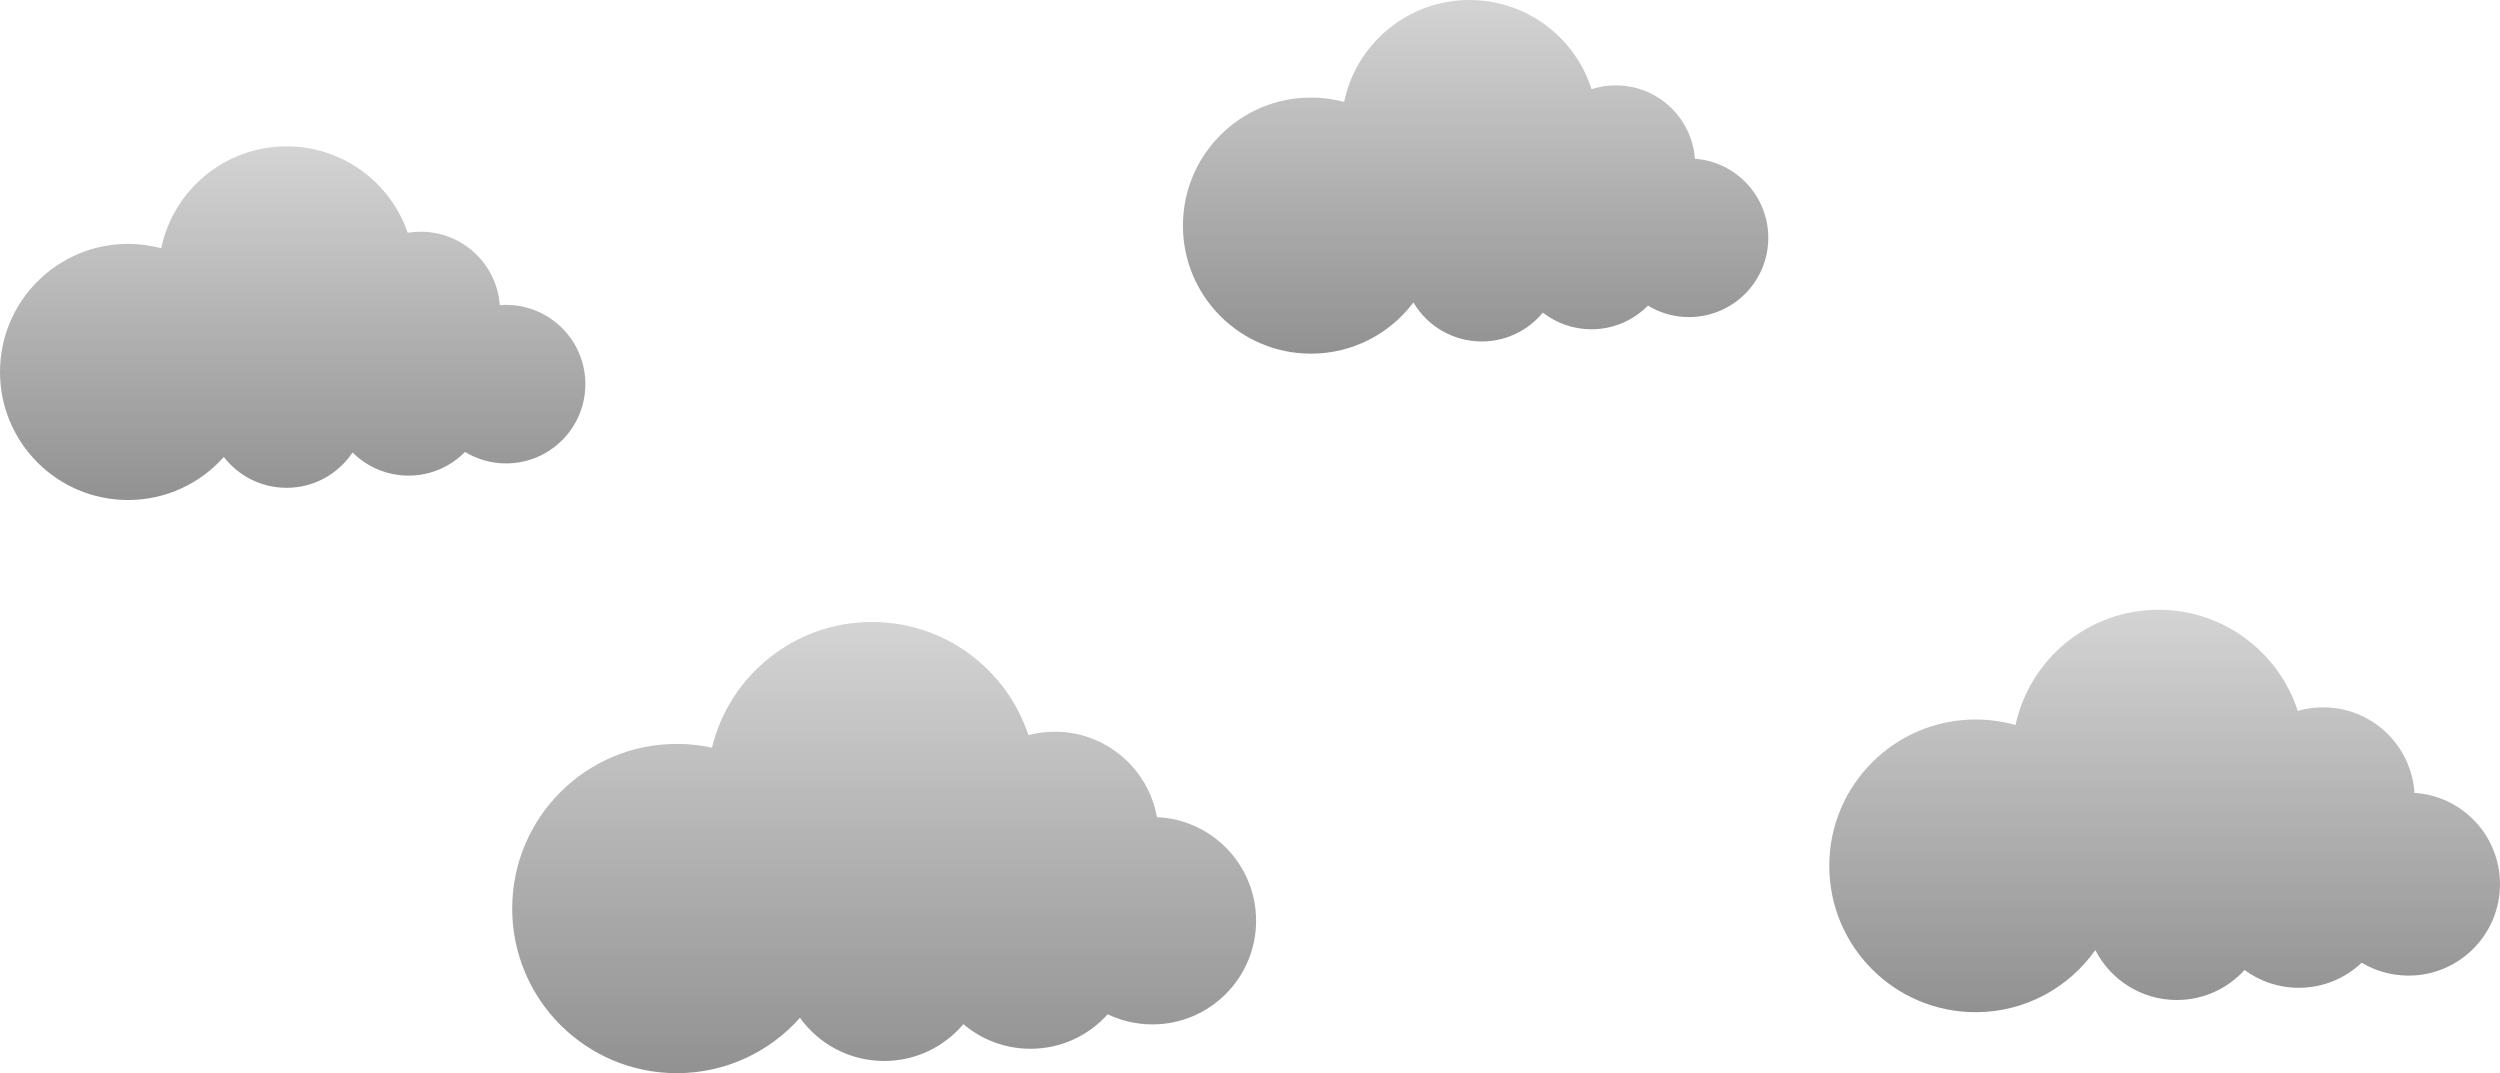 <?xml version="1.0" encoding="UTF-8"?>
<svg width="205px" height="88px" viewBox="0 0 205 88" version="1.1" xmlns="http://www.w3.org/2000/svg" xmlns:xlink="http://www.w3.org/1999/xlink">
    <title>1A085129-C033-4D69-888B-A2E2033E1745</title>
    <defs>
        <linearGradient x1="50%" y1="0%" x2="50%" y2="100%" id="linearGradient-1">
            <stop stop-color="#D4D4D4" offset="0%"></stop>
            <stop stop-color="#919191" offset="100%"></stop>
        </linearGradient>
        <linearGradient x1="50%" y1="0%" x2="50%" y2="100%" id="linearGradient-2">
            <stop stop-color="#D4D4D4" offset="0%"></stop>
            <stop stop-color="#919191" offset="100%"></stop>
        </linearGradient>
        <linearGradient x1="50%" y1="0%" x2="50%" y2="100%" id="linearGradient-3">
            <stop stop-color="#D4D4D4" offset="0%"></stop>
            <stop stop-color="#919191" offset="100%"></stop>
        </linearGradient>
    </defs>
    <g id="game-icons" stroke="none" stroke-width="1" fill="none" fill-rule="evenodd">
        <g id="rain-banner" transform="translate(-223, -133)">
            <g id="Group-16-Copy-2" transform="translate(94, 137)">
                <g id="clouds" transform="translate(129, -4)">
                    <path d="M23.5,12 C28.105,12 32.017,14.964 33.433,19.088 C33.78,19.03 34.136,19 34.5,19 C37.929,19 40.738,21.655 40.983,25.022 C41.153,25.007 41.326,25 41.5,25 C45.09,25 48,27.91 48,31.5 C48,35.09 45.09,38 41.5,38 C40.267,38 39.114,37.657 38.131,37.06 C36.953,38.257 35.313,39 33.5,39 C31.709,39 30.086,38.275 28.911,37.103 C27.745,38.85 25.757,40 23.5,40 C21.405,40 19.541,39.009 18.353,37.47 C16.43,39.635 13.625,41 10.5,41 C4.701,41 0,36.299 0,30.5 C0,24.701 4.701,20 10.5,20 C11.441,20 12.352,20.124 13.22,20.356 C14.209,15.585 18.436,12 23.5,12 Z" id="Combined-Shape-Copy-2" fill="url(#linearGradient-1)"></path>
                    <path d="M120.5,0 C125.187,0 129.157,3.071 130.507,7.311 C131.135,7.109 131.805,7 132.5,7 C135.928,7 138.736,9.654 138.982,13.019 C142.346,13.264 145,16.072 145,19.5 C145,23.09 142.09,26 138.5,26 C137.267,26 136.114,25.657 135.131,25.06 C133.953,26.257 132.313,27 130.5,27 C128.998,27 127.615,26.491 126.514,25.635 C125.323,27.079 123.519,28 121.5,28 C119.115,28 117.03,26.716 115.899,24.801 C113.984,27.351 110.935,29 107.5,29 C101.701,29 97,24.299 97,18.5 C97,12.701 101.701,8 107.5,8 C108.441,8 109.352,8.124 110.22,8.356 C111.209,3.585 115.436,0 120.5,0 Z" id="Combined-Shape" fill="url(#linearGradient-1)"></path>
                    <path d="M177,50 C182.334,50 186.855,53.48 188.416,58.293 C189.077,58.102 189.777,58 190.5,58 C194.479,58 197.735,61.099 197.985,65.015 C201.901,65.265 205,68.521 205,72.5 C205,76.642 201.642,80 197.5,80 C196.096,80 194.782,79.614 193.658,78.943 C192.315,80.218 190.499,81 188.5,81 C186.835,81 185.298,80.458 184.053,79.54 C182.682,81.051 180.702,82 178.5,82 C175.584,82 173.056,80.336 171.816,77.905 C169.644,80.987 166.057,83 162,83 C155.373,83 150,77.627 150,71 C150,64.373 155.373,59 162,59 C163.135,59 164.233,59.157 165.273,59.452 C166.44,54.048 171.247,50 177,50 Z" id="Combined-Shape-Copy-3" fill="url(#linearGradient-2)"></path>
                    <path d="M71.5,51 C77.482,51 82.556,54.891 84.328,60.281 C85.02,60.097 85.749,60 86.5,60 C90.685,60 94.164,63.025 94.87,67.008 C99.392,67.201 103,70.929 103,75.5 C103,80.194 99.194,84 94.5,84 C93.187,84 91.943,83.702 90.832,83.17 C89.276,84.907 87.016,86 84.5,86 C82.402,86 80.481,85.24 78.998,83.979 C77.44,85.827 75.107,87 72.5,87 C69.657,87 67.14,85.604 65.597,83.46 C63.126,86.245 59.518,88 55.5,88 C48.044,88 42,81.956 42,74.5 C42,67.044 48.044,61 55.5,61 C56.489,61 57.453,61.106 58.381,61.308 C59.814,55.393 65.144,51 71.5,51 Z" id="Combined-Shape-Copy" fill="url(#linearGradient-3)"></path>
                </g>
            </g>
        </g>
    </g>
</svg>